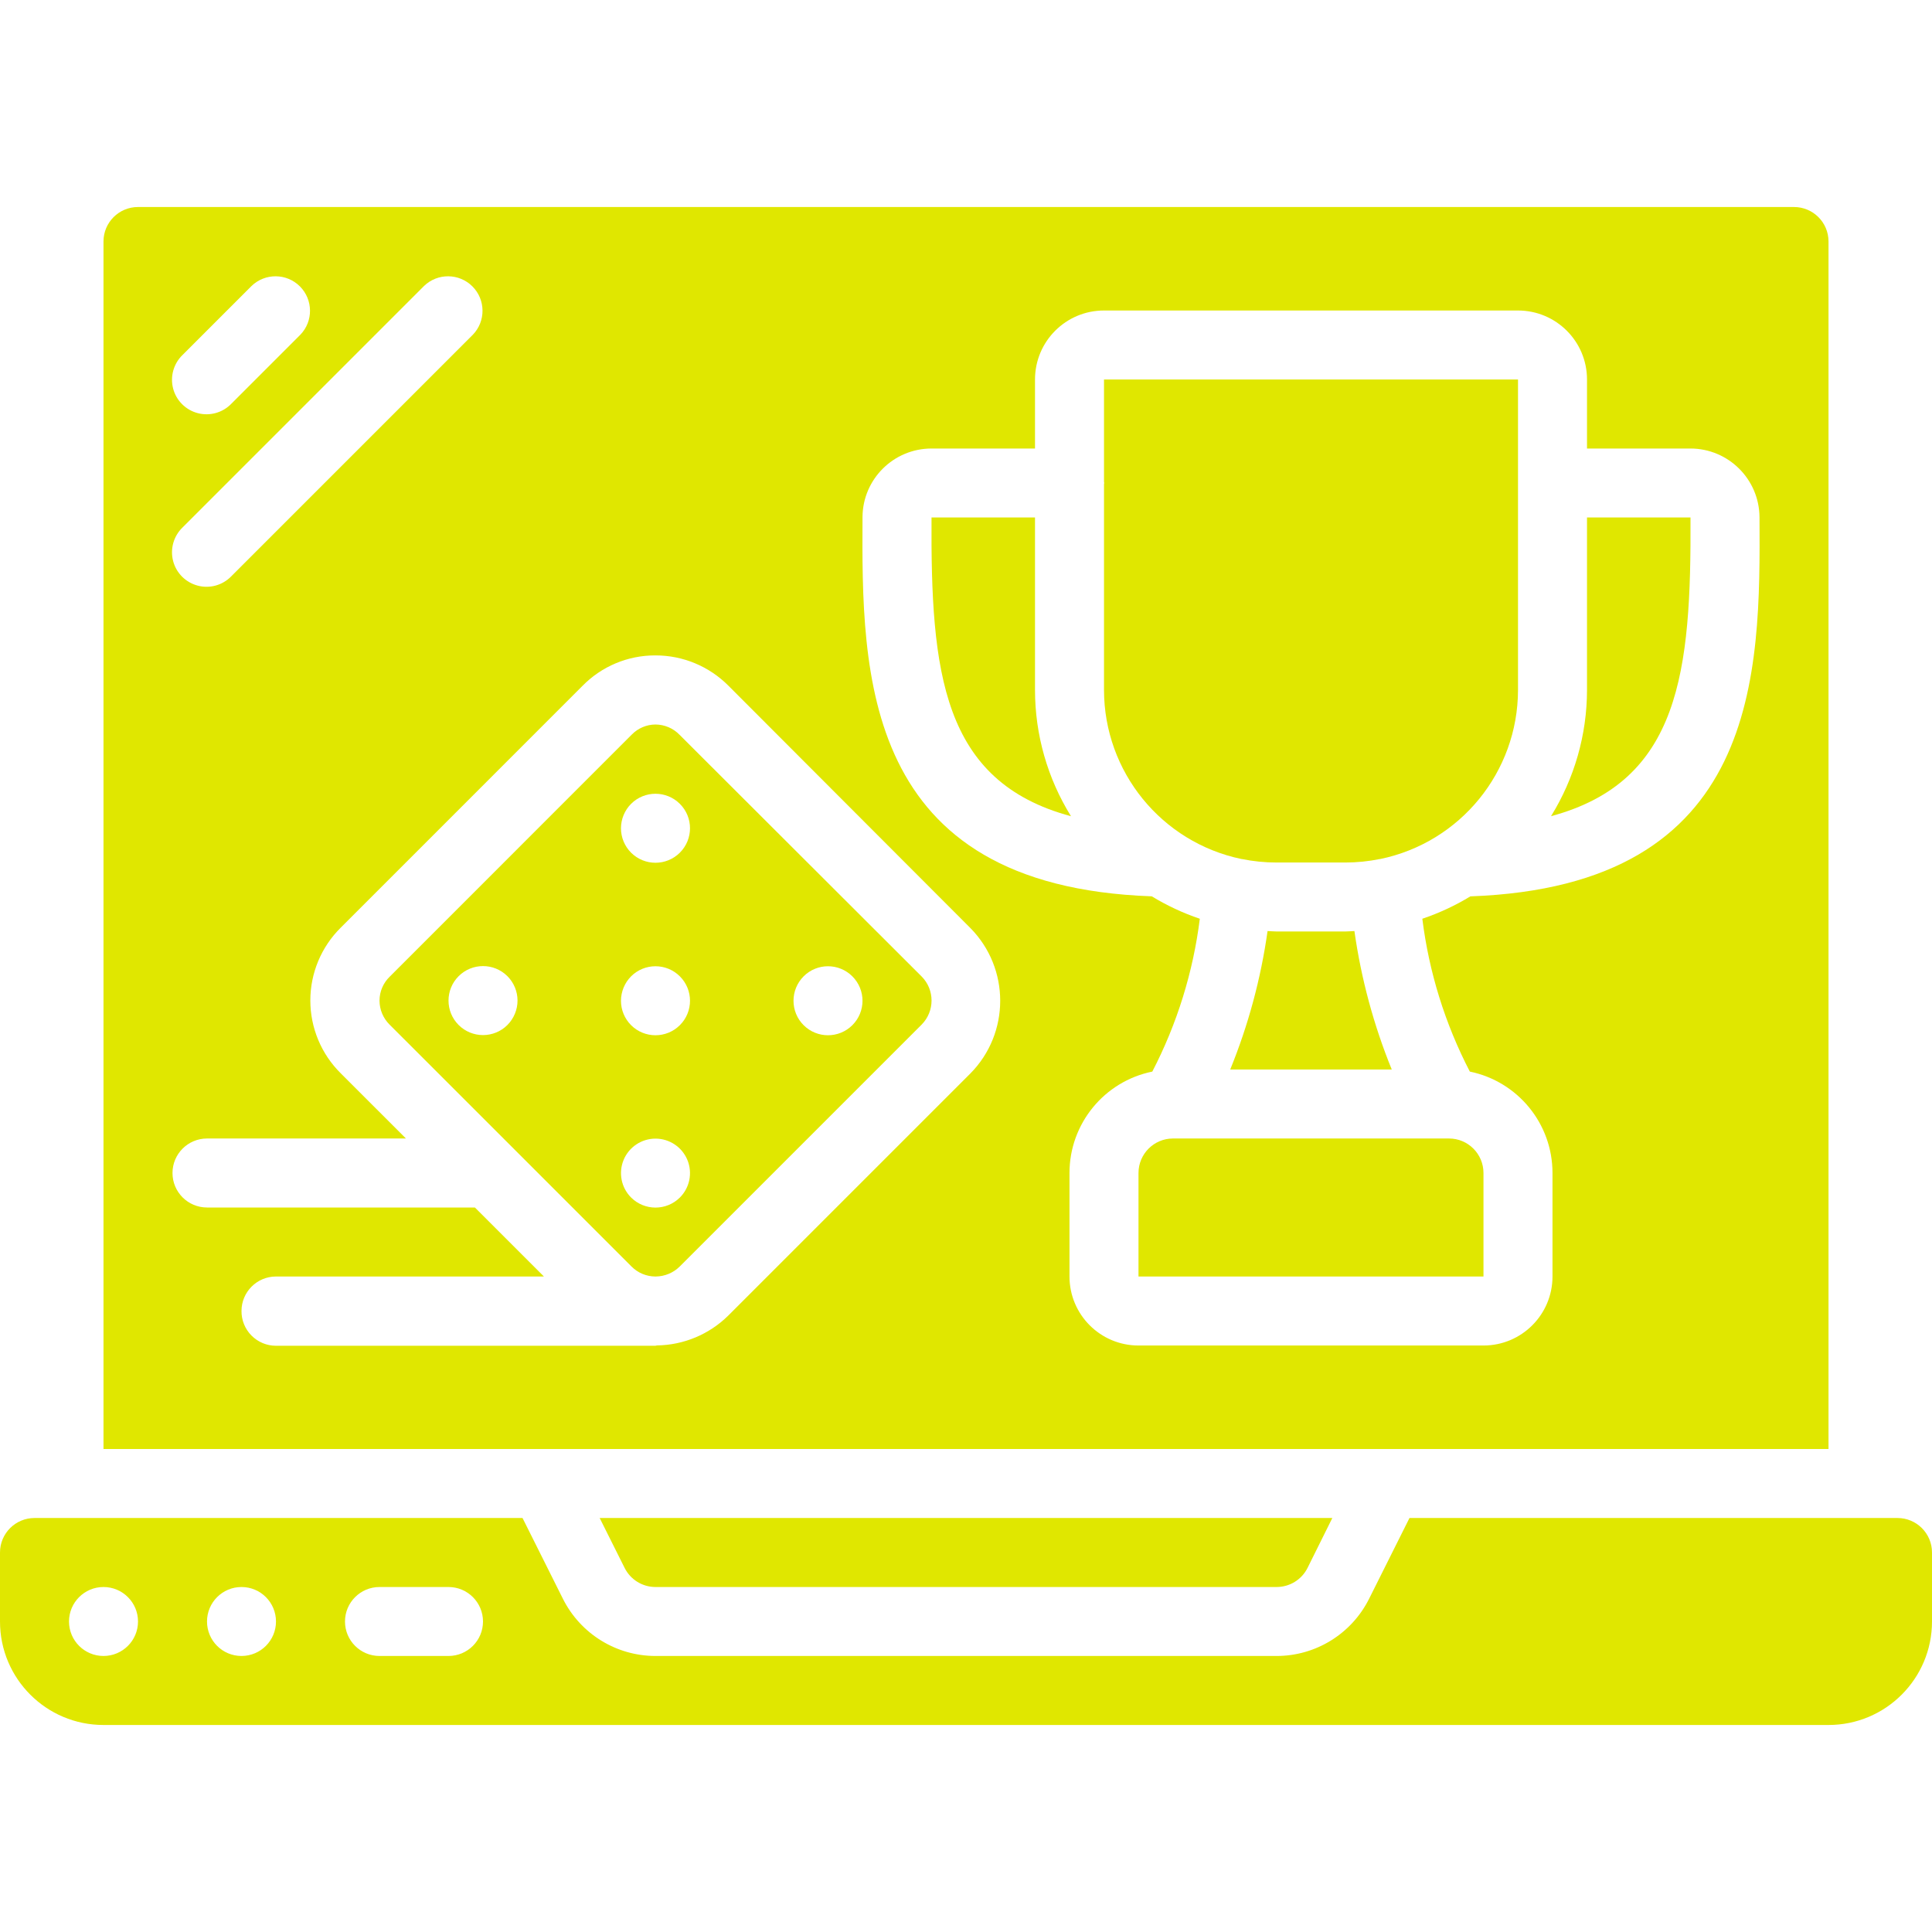 <svg width="46" height="46" viewBox="0 0 46 46" fill="none" xmlns="http://www.w3.org/2000/svg">
<path d="M33.051 34.5H43.536V5.75C43.536 5.296 43.168 4.929 42.714 4.929H3.286C2.832 4.929 2.464 5.296 2.464 5.75V34.5H33.051ZM20.536 12.312C20.541 11.409 21.275 10.679 22.179 10.679H24.643V9.036C24.643 8.128 25.378 7.393 26.286 7.393H36.143C37.05 7.393 37.786 8.128 37.786 9.036V10.679H40.25C41.153 10.681 41.886 11.41 41.893 12.313C41.913 16.029 41.928 21.094 35.009 21.342C34.648 21.562 34.265 21.74 33.865 21.875C34.023 23.146 34.407 24.378 34.996 25.514C36.142 25.75 36.965 26.759 36.964 27.928V30.393C36.964 31.3 36.229 32.036 35.321 32.036H27.107C26.2 32.036 25.464 31.3 25.464 30.393V27.928C25.464 26.758 26.288 25.748 27.436 25.514C28.025 24.378 28.408 23.146 28.567 21.875C28.167 21.74 27.784 21.561 27.423 21.341C20.503 21.098 20.518 16.031 20.536 12.312ZM4.346 8.452L5.989 6.809C6.311 6.498 6.824 6.502 7.141 6.819C7.457 7.136 7.462 7.648 7.151 7.97L5.508 9.613C5.301 9.827 4.996 9.912 4.709 9.837C4.422 9.762 4.197 9.538 4.122 9.251C4.047 8.963 4.133 8.658 4.346 8.452ZM4.346 12.559L10.096 6.809C10.418 6.498 10.931 6.502 11.248 6.819C11.565 7.136 11.569 7.648 11.258 7.97L5.508 13.72C5.301 13.934 4.996 14.02 4.709 13.944C4.422 13.869 4.197 13.645 4.122 13.358C4.047 13.07 4.133 12.765 4.346 12.559ZM5.75 31.214C5.75 30.761 6.118 30.393 6.571 30.393H12.95L11.307 28.75H4.929C4.475 28.75 4.107 28.382 4.107 27.929C4.107 27.475 4.475 27.107 4.929 27.107H9.665L8.114 25.556C7.65 25.098 7.389 24.473 7.389 23.821C7.389 23.169 7.65 22.544 8.114 22.086L13.871 16.328C14.326 15.865 14.948 15.604 15.597 15.605H15.607C16.26 15.604 16.885 15.865 17.345 16.328L23.104 22.096C24.051 23.056 24.051 24.6 23.104 25.559L17.339 31.324C16.886 31.771 16.278 32.025 15.643 32.034C15.629 32.034 15.617 32.042 15.603 32.042H6.571C6.352 32.042 6.143 31.955 5.988 31.799C5.834 31.644 5.748 31.433 5.75 31.214Z" fill="#E0E700"/>
<path d="M15.612 30.393C15.828 30.391 16.035 30.305 16.187 30.152L21.945 24.394C22.258 24.077 22.258 23.567 21.945 23.251L16.182 17.497C16.032 17.34 15.824 17.252 15.607 17.25C15.395 17.251 15.193 17.337 15.044 17.488L9.279 23.254C9.125 23.403 9.037 23.607 9.036 23.822C9.036 24.038 9.123 24.245 9.277 24.397L12.229 27.348L15.037 30.156C15.186 30.306 15.388 30.391 15.599 30.393H15.612V30.393ZM19.134 23.246C19.454 22.926 19.974 22.926 20.295 23.247C20.616 23.568 20.616 24.088 20.295 24.408C19.974 24.729 19.454 24.729 19.134 24.409C18.979 24.255 18.893 24.046 18.893 23.828C18.893 23.61 18.979 23.401 19.134 23.246ZM15.026 19.139C15.347 18.819 15.867 18.819 16.188 19.14C16.509 19.46 16.509 19.98 16.188 20.301C15.867 20.622 15.347 20.622 15.026 20.302C14.872 20.148 14.785 19.939 14.785 19.721C14.786 19.503 14.872 19.293 15.026 19.139ZM15.026 23.246C15.347 22.926 15.867 22.926 16.188 23.247C16.509 23.568 16.509 24.088 16.188 24.408C15.867 24.729 15.347 24.729 15.026 24.409C14.872 24.255 14.785 24.046 14.785 23.828C14.786 23.61 14.872 23.401 15.026 23.246ZM12.081 24.405C11.76 24.725 11.24 24.725 10.919 24.404C10.599 24.083 10.599 23.564 10.919 23.243C11.24 22.922 11.76 22.922 12.081 23.242C12.235 23.396 12.322 23.605 12.322 23.823C12.322 24.041 12.235 24.25 12.081 24.405ZM15.026 28.512C14.791 28.277 14.721 27.924 14.848 27.617C14.975 27.31 15.275 27.11 15.607 27.11C15.939 27.11 16.239 27.31 16.366 27.617C16.493 27.924 16.423 28.277 16.188 28.512C15.867 28.832 15.347 28.832 15.026 28.512Z" fill="#E0E700"/>
<path fill-rule="evenodd" clip-rule="evenodd" d="M15.607 37.786H30.393C30.706 37.787 30.992 37.611 31.132 37.331L31.722 36.143H14.278L14.872 37.331C15.011 37.61 15.296 37.786 15.607 37.786Z" fill="#E0E700"/>
<path fill-rule="evenodd" clip-rule="evenodd" d="M27.107 27.929V30.393H35.321V27.929C35.321 27.475 34.954 27.107 34.5 27.107H27.928C27.475 27.107 27.107 27.475 27.107 27.929Z" fill="#E0E700"/>
<path fill-rule="evenodd" clip-rule="evenodd" d="M29.56 20.453H29.568C29.838 20.508 30.114 20.536 30.39 20.536H32.032C32.308 20.536 32.584 20.508 32.854 20.453H32.862C34.771 20.058 36.141 18.378 36.143 16.428V9.036H26.286V11.475C26.286 11.483 26.291 11.491 26.291 11.5C26.291 11.509 26.286 11.516 26.286 11.525V16.428C26.287 18.376 27.654 20.056 29.56 20.453Z" fill="#E0E700"/>
<path fill-rule="evenodd" clip-rule="evenodd" d="M40.25 12.321H37.786V16.429C37.785 17.49 37.488 18.53 36.929 19.433C40.004 18.606 40.268 15.992 40.25 12.321Z" fill="#E0E700"/>
<path fill-rule="evenodd" clip-rule="evenodd" d="M32.036 22.178H30.393C30.321 22.178 30.252 22.17 30.18 22.168C30.021 23.299 29.722 24.406 29.291 25.464H33.137C32.706 24.406 32.408 23.299 32.248 22.168C32.177 22.17 32.107 22.178 32.036 22.178Z" fill="#E0E700"/>
<path fill-rule="evenodd" clip-rule="evenodd" d="M25.5 19.434C24.94 18.532 24.643 17.491 24.643 16.428V12.321H22.179C22.16 15.994 22.425 18.609 25.5 19.434Z" fill="#E0E700"/>
<path d="M32.597 38.067C32.18 38.901 31.326 39.429 30.393 39.428H15.607C14.674 39.428 13.821 38.901 13.403 38.067L12.441 36.143H0.821C0.368 36.143 0 36.511 0 36.964V38.607C0 39.968 1.103 41.071 2.464 41.071H43.536C44.897 41.071 46 39.968 46 38.607V36.964C46 36.511 45.632 36.143 45.179 36.143H33.559L32.597 38.067ZM2.464 39.428C2.011 39.428 1.643 39.061 1.643 38.607C1.643 38.154 2.011 37.786 2.464 37.786C2.918 37.786 3.286 38.154 3.286 38.607C3.286 39.061 2.918 39.428 2.464 39.428ZM5.75 39.428C5.296 39.428 4.929 39.061 4.929 38.607C4.929 38.154 5.296 37.786 5.75 37.786C6.204 37.786 6.571 38.154 6.571 38.607C6.571 39.061 6.204 39.428 5.75 39.428ZM10.679 39.428H9.036C8.582 39.428 8.214 39.061 8.214 38.607C8.214 38.154 8.582 37.786 9.036 37.786H10.679C11.132 37.786 11.5 38.154 11.5 38.607C11.5 39.061 11.132 39.428 10.679 39.428Z" fill="#E0E700"/>
</svg>
